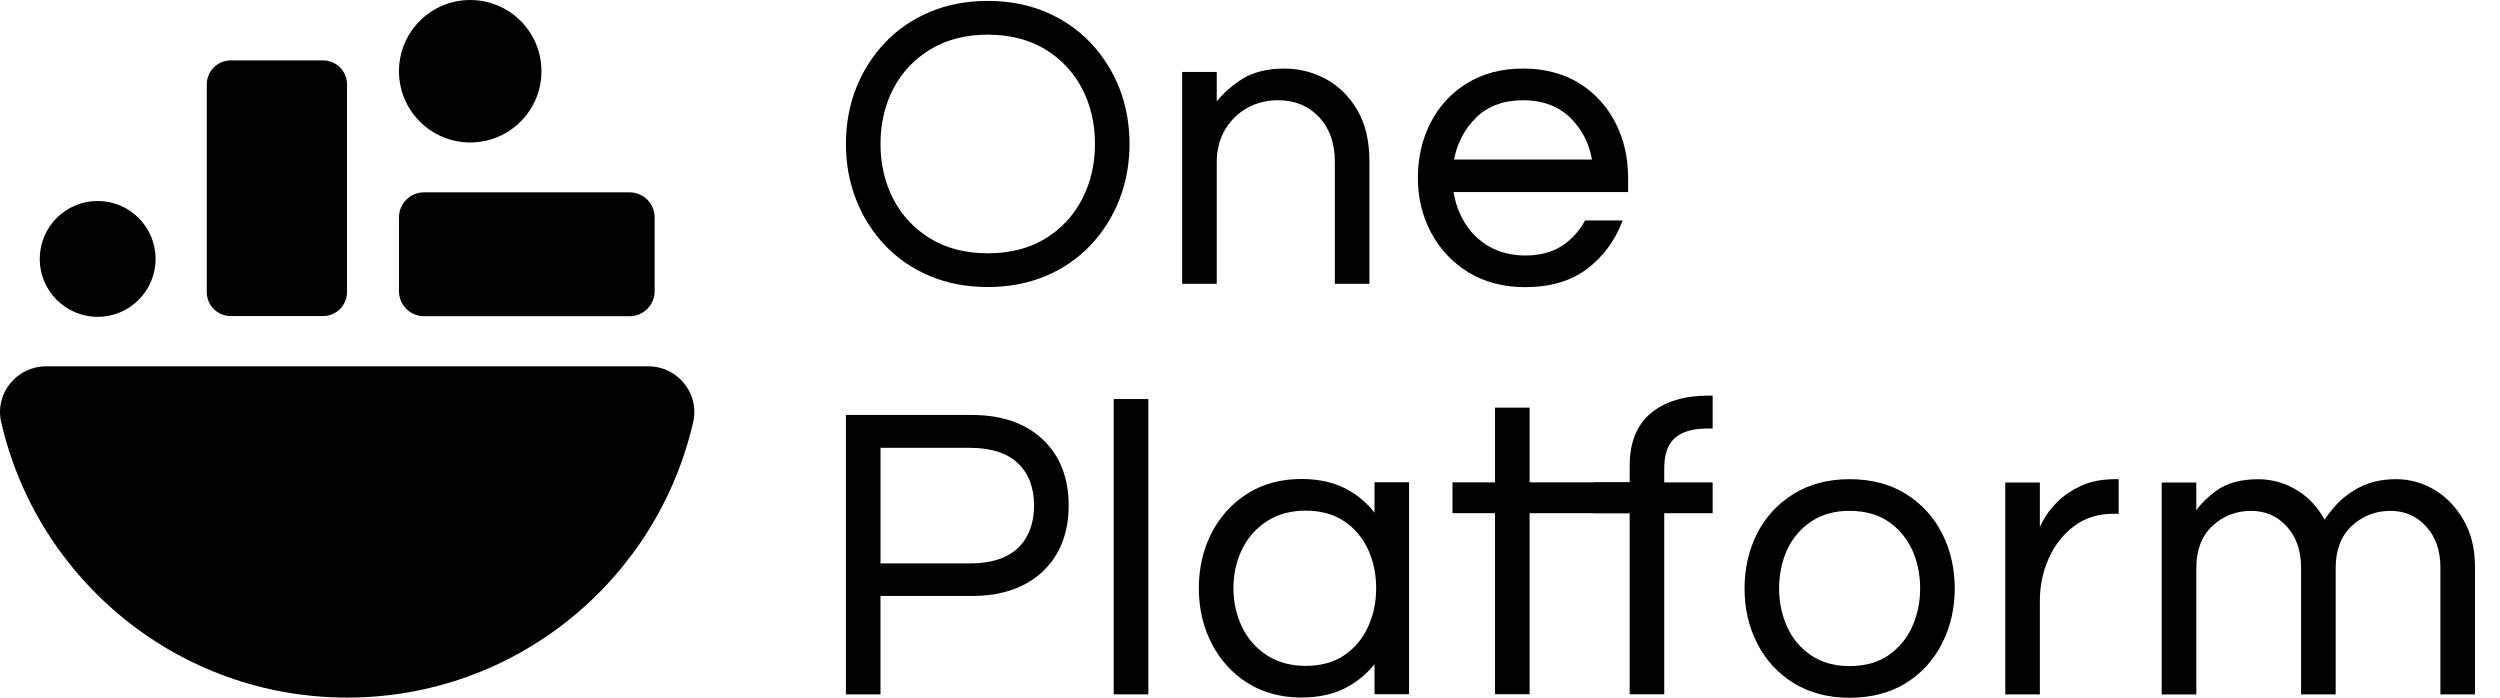 <svg width="86" height="24" viewBox="0 0 86 24" fill="none" xmlns="http://www.w3.org/2000/svg">
<path d="M37.514 1.47C37.084 1.017 36.564 0.66 35.966 0.409C35.368 0.158 34.699 0.031 33.978 0.031C33.257 0.031 32.588 0.159 31.99 0.409C31.392 0.659 30.871 1.017 30.442 1.47C30.014 1.923 29.679 2.45 29.448 3.038C29.217 3.625 29.1 4.269 29.1 4.953C29.1 5.637 29.217 6.269 29.448 6.861C29.679 7.453 30.014 7.984 30.442 8.436C30.872 8.89 31.392 9.246 31.99 9.497C32.587 9.748 33.256 9.874 33.978 9.874C34.7 9.874 35.369 9.747 35.966 9.497C36.564 9.246 37.084 8.89 37.514 8.436C37.943 7.983 38.277 7.453 38.508 6.861C38.739 6.269 38.856 5.626 38.856 4.953C38.856 4.279 38.739 3.625 38.508 3.038C38.277 2.451 37.943 1.923 37.514 1.47ZM35.951 8.212C35.403 8.545 34.739 8.713 33.978 8.713C33.217 8.713 32.565 8.545 32.012 8.212C31.46 7.88 31.03 7.424 30.735 6.857C30.439 6.289 30.289 5.648 30.289 4.953C30.289 4.257 30.439 3.605 30.735 3.042C31.03 2.48 31.46 2.026 32.012 1.694C32.566 1.361 33.227 1.192 33.978 1.192C34.729 1.192 35.402 1.361 35.951 1.694C36.499 2.026 36.926 2.48 37.221 3.042C37.517 3.605 37.667 4.249 37.667 4.953C37.667 5.658 37.517 6.29 37.221 6.857C36.926 7.424 36.498 7.88 35.951 8.213V8.212Z" fill="black"/>
<path d="M45.608 2.717C45.165 2.48 44.686 2.359 44.182 2.359C43.59 2.359 43.097 2.483 42.716 2.727C42.386 2.938 42.098 3.194 41.856 3.486V2.474H40.666V9.763H41.856V5.573C41.856 5.155 41.952 4.78 42.142 4.461C42.332 4.142 42.588 3.89 42.903 3.714C43.218 3.538 43.576 3.448 43.966 3.448C44.54 3.448 45.014 3.643 45.374 4.026C45.736 4.41 45.919 4.926 45.919 5.558V9.763H47.108V5.53C47.108 4.844 46.968 4.257 46.691 3.786C46.414 3.316 46.05 2.956 45.608 2.717Z" fill="black"/>
<path d="M54.323 2.863C53.785 2.529 53.136 2.359 52.392 2.359C51.648 2.359 51.009 2.529 50.467 2.863C49.925 3.197 49.503 3.653 49.212 4.22C48.923 4.786 48.775 5.424 48.775 6.119C48.775 6.814 48.93 7.441 49.234 8.011C49.539 8.582 49.973 9.041 50.525 9.375C51.077 9.709 51.728 9.878 52.463 9.878C53.323 9.878 54.037 9.669 54.585 9.257C55.131 8.846 55.536 8.309 55.788 7.661L55.818 7.583H54.525L54.509 7.613C54.322 7.957 54.059 8.243 53.724 8.461C53.391 8.678 52.971 8.789 52.477 8.789C52.011 8.789 51.595 8.688 51.242 8.488C50.889 8.287 50.604 8.014 50.395 7.675C50.196 7.352 50.064 6.993 50.003 6.606H56.007V6.119C56.007 5.424 55.86 4.785 55.57 4.22C55.28 3.654 54.86 3.197 54.323 2.863ZM52.392 3.448C53.062 3.448 53.608 3.651 54.017 4.05C54.412 4.435 54.663 4.919 54.764 5.488H50.019C50.129 4.919 50.383 4.435 50.774 4.05C51.177 3.651 51.721 3.449 52.392 3.449V3.448Z" fill="black"/>
<path d="M33.433 14.273H29.1V23.888H30.289V20.501H33.432C34.457 20.501 35.276 20.218 35.868 19.66C36.461 19.102 36.762 18.337 36.762 17.388C36.762 16.439 36.461 15.674 35.868 15.115C35.276 14.557 34.457 14.275 33.432 14.275L33.433 14.273ZM30.29 15.405H33.361C34.089 15.405 34.646 15.584 35.016 15.935C35.385 16.286 35.572 16.775 35.572 17.387C35.572 17.999 35.385 18.502 35.016 18.852C34.646 19.204 34.089 19.382 33.361 19.382H30.29V15.405Z" fill="black"/>
<path d="M39.503 13.727H38.312V23.886H39.503V13.727Z" fill="black"/>
<path d="M47.283 17.637C47.026 17.304 46.705 17.032 46.325 16.828C45.894 16.595 45.37 16.477 44.77 16.477C44.064 16.477 43.438 16.646 42.91 16.981C42.382 17.314 41.968 17.771 41.677 18.337C41.387 18.903 41.24 19.541 41.24 20.236C41.24 20.931 41.387 21.558 41.677 22.127C41.968 22.698 42.383 23.157 42.91 23.491C43.438 23.826 44.064 23.995 44.77 23.995C45.37 23.995 45.893 23.877 46.325 23.644C46.705 23.44 47.026 23.172 47.283 22.847V23.881H48.472V16.591H47.283V17.637ZM44.914 22.906C44.401 22.906 43.953 22.784 43.581 22.542C43.209 22.301 42.921 21.973 42.726 21.567C42.53 21.161 42.43 20.713 42.43 20.236C42.43 19.759 42.53 19.299 42.726 18.898C42.921 18.497 43.209 18.172 43.581 17.93C43.953 17.688 44.401 17.566 44.914 17.566C45.426 17.566 45.881 17.688 46.239 17.929C46.597 18.171 46.872 18.496 47.059 18.896C47.246 19.299 47.34 19.75 47.34 20.236C47.34 20.722 47.245 21.162 47.058 21.569C46.872 21.973 46.596 22.301 46.239 22.543C45.882 22.784 45.436 22.906 44.914 22.906Z" fill="black"/>
<path d="M52.619 14.023H51.429V16.593H49.965V17.653H51.429V23.881H52.619V17.653H56.649V16.593H52.619V14.023Z" fill="black"/>
<path d="M56.791 14.211C56.307 14.613 56.061 15.221 56.061 16.02V16.594H54.826V17.655H56.061V23.883H57.25V17.655H58.915V16.594H57.25V16.105C57.25 15.627 57.374 15.277 57.618 15.065C57.865 14.85 58.234 14.742 58.715 14.742H58.915V13.609H58.772C57.939 13.609 57.273 13.812 56.791 14.211V14.211Z" fill="black"/>
<path d="M65.559 16.988C65.021 16.654 64.372 16.484 63.628 16.484C62.884 16.484 62.246 16.654 61.704 16.988C61.161 17.322 60.739 17.778 60.449 18.345C60.159 18.91 60.012 19.549 60.012 20.244C60.012 20.939 60.159 21.566 60.449 22.135C60.739 22.706 61.161 23.166 61.704 23.5C62.246 23.834 62.893 24.003 63.628 24.003C64.363 24.003 65.022 23.834 65.559 23.5C66.097 23.166 66.517 22.706 66.806 22.136C67.096 21.566 67.243 20.93 67.243 20.244C67.243 19.559 67.096 18.91 66.806 18.346C66.516 17.78 66.096 17.323 65.558 16.988L65.559 16.988ZM64.952 22.55C64.595 22.791 64.15 22.913 63.627 22.913C63.105 22.913 62.671 22.791 62.31 22.549C61.947 22.308 61.669 21.98 61.483 21.575C61.296 21.169 61.201 20.721 61.201 20.243C61.201 19.765 61.296 19.305 61.483 18.903C61.668 18.504 61.947 18.178 62.309 17.936C62.671 17.695 63.115 17.573 63.627 17.573C64.139 17.573 64.594 17.695 64.951 17.936C65.31 18.178 65.585 18.503 65.772 18.903C65.959 19.305 66.053 19.756 66.053 20.243C66.053 20.729 65.958 21.168 65.771 21.575C65.585 21.98 65.309 22.308 64.951 22.549L64.952 22.55Z" fill="black"/>
<path d="M71.59 16.712C71.264 16.862 70.991 17.048 70.777 17.261C70.563 17.474 70.398 17.689 70.287 17.899C70.242 17.983 70.204 18.059 70.171 18.128V16.599H68.981V23.888H70.171V20.674C70.171 20.158 70.273 19.666 70.474 19.212C70.675 18.759 70.968 18.385 71.346 18.1C71.722 17.817 72.176 17.674 72.697 17.674H72.882V16.484H72.754C72.307 16.484 71.916 16.561 71.589 16.712L71.59 16.712Z" fill="black"/>
<path d="M84.751 17.898C84.494 17.447 84.156 17.094 83.749 16.851C83.339 16.608 82.895 16.484 82.428 16.484C81.96 16.484 81.537 16.574 81.196 16.749C80.857 16.924 80.578 17.131 80.369 17.365C80.197 17.557 80.06 17.73 79.964 17.877C79.734 17.452 79.422 17.115 79.035 16.874C78.621 16.616 78.165 16.485 77.678 16.485C77.084 16.485 76.6 16.619 76.238 16.883C75.948 17.095 75.718 17.32 75.553 17.553V16.6H74.363V23.889H75.553V19.541C75.553 18.92 75.74 18.431 76.109 18.09C76.479 17.748 76.925 17.574 77.434 17.574C77.942 17.574 78.335 17.754 78.663 18.109C78.99 18.464 79.157 18.942 79.157 19.527V23.888H80.347V19.541C80.347 18.919 80.534 18.431 80.902 18.09C81.272 17.748 81.718 17.574 82.227 17.574C82.736 17.574 83.128 17.753 83.456 18.108C83.784 18.464 83.95 18.941 83.95 19.526V23.888H85.14V19.497C85.14 18.887 85.009 18.349 84.752 17.897L84.751 17.898Z" fill="black"/>
<path d="M1.581 12.602C0.574 12.602 -0.185 13.535 0.04 14.517C1.281 19.947 6.138 23.997 11.943 23.997C17.748 23.997 22.605 19.947 23.846 14.517C24.071 13.536 23.312 12.602 22.305 12.602H1.581Z" fill="black"/>
<path d="M18.626 2.451C18.626 3.804 17.529 4.901 16.175 4.901C14.822 4.901 13.725 3.804 13.725 2.451C13.725 1.097 14.822 0 16.175 0C17.529 0 18.626 1.097 18.626 2.451Z" fill="black"/>
<path d="M5.352 8.907C5.352 10.007 4.46 10.899 3.36 10.899C2.259 10.899 1.367 10.007 1.367 8.907C1.367 7.806 2.259 6.914 3.36 6.914C4.46 6.914 5.352 7.806 5.352 8.907Z" fill="black"/>
<path d="M11.114 2.078H7.936C7.482 2.078 7.113 2.447 7.113 2.901V10.05C7.113 10.504 7.482 10.873 7.936 10.873H11.114C11.568 10.873 11.937 10.504 11.937 10.05V2.901C11.937 2.447 11.568 2.078 11.114 2.078Z" fill="black"/>
<path d="M22.52 10.016V7.478C22.52 7.002 22.134 6.617 21.659 6.617L14.585 6.617C14.11 6.617 13.725 7.002 13.725 7.478V10.016C13.725 10.492 14.11 10.877 14.585 10.877H21.659C22.134 10.877 22.52 10.492 22.52 10.016Z" fill="black"/>
</svg>
